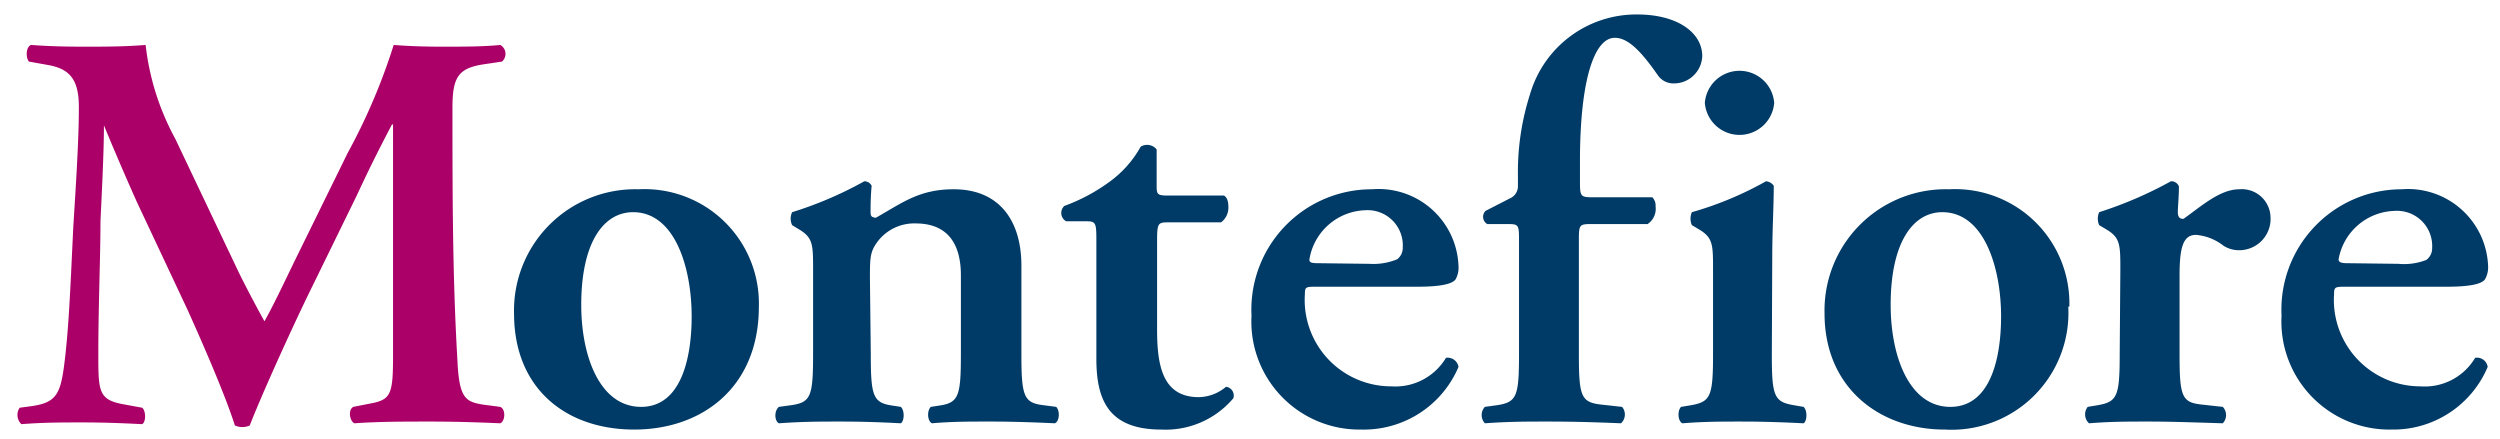 <svg id="Layer_1" data-name="Layer 1" xmlns="http://www.w3.org/2000/svg" xmlns:xlink="http://www.w3.org/1999/xlink" viewBox="0 0 115.7 20.3"><defs><style>.cls-1{fill:none;}.cls-2{clip-path:url(#clip-path);}.cls-3{fill:#ac0069;}.cls-4{fill:#003a66;}</style><clipPath id="clip-path"><rect class="cls-1" x="0.72" y="0.67" width="120.42" height="46.51"/></clipPath></defs><title>Montefiore logo</title><g class="cls-2"><path class="cls-3" d="M23.15,18.83c.26.1.24.66,0,.76-1.14-.05-2.16-.08-3.22-.08-1.24,0-2.37,0-3.53.08-.21-.1-.31-.61-.05-.76l.71-.14c1-.18,1.13-.36,1.13-2.16V5.76h-.05C17.38,7.21,17,8,16.51,9.05l-2.27,4.64c-.89,1.84-2.21,4.77-2.68,6a.83.83,0,0,1-.69,0c-.45-1.43-1.58-4-2.18-5.33l-2.35-5c-.5-1.11-1.21-2.77-1.53-3.56h0c0,1.29-.11,3.34-.16,4.45,0,1.61-.1,3.95-.1,6.11,0,1.74,0,2.14,1.16,2.35l.87.16c.18.15.18.66,0,.76-1-.05-1.79-.08-2.77-.08s-1.79,0-2.82.08a.59.59,0,0,1-.08-.76l.45-.06c1.27-.16,1.45-.55,1.64-2.16s.26-3.37.39-6.11c.11-1.79.26-4,.26-5.58,0-1.24-.39-1.77-1.42-1.95l-.89-.16c-.16-.19-.14-.69.1-.77.79.06,1.5.08,2.48.08s1.84,0,2.82-.08A11.8,11.8,0,0,0,8.11,6.42L11,12.5c.21.45.9,1.77,1.24,2.37.42-.76.77-1.5,1.37-2.74l2.48-5.05a27.84,27.84,0,0,0,2.13-5c.71.06,1.58.08,2.16.08,1.11,0,2,0,2.77-.08a.47.47,0,0,1,.08.77l-.87.13c-1.16.18-1.42.61-1.42,2,0,3.9,0,7.8.23,11.7.08,1.76.37,1.92,1.22,2.05Z"/><path class="cls-4" d="M29.67,18.83c1.81,0,2.34-2.16,2.34-4.19,0-2.22-.76-4.82-2.71-4.82-1.35,0-2.4,1.37-2.4,4.29,0,2.4.87,4.72,2.77,4.72m5.45-4.64c0,3.74-2.63,5.69-5.77,5.69S23.79,18,23.79,14.51a5.61,5.61,0,0,1,5.77-5.75,5.29,5.29,0,0,1,5.56,5.43"/><path class="cls-4" d="M40.3,16.38c0,1.95.1,2.26,1,2.39l.39.06c.19.18.16.66,0,.76-.92-.05-1.82-.08-2.79-.08s-1.74,0-2.85.08c-.21-.1-.23-.58,0-.76l.58-.08c.9-.13,1-.42,1-2.37V12.5c0-1.18,0-1.5-.66-1.89l-.31-.19a.7.7,0,0,1,0-.6A17.51,17.51,0,0,0,40,8.39a.37.37,0,0,1,.34.21c-.05.5-.05,1-.05,1.22s.08.23.24.26c1.23-.69,2-1.32,3.61-1.32,2.13,0,3.13,1.48,3.13,3.53v4.09c0,1.95.11,2.26,1,2.37l.61.08c.18.18.16.66-.06.76-1.1-.05-2-.08-3-.08s-1.77,0-2.69.08c-.21-.1-.24-.58-.05-.76l.39-.06c.9-.13,1-.44,1-2.39V12.74c0-1.34-.52-2.4-2.1-2.4a2.13,2.13,0,0,0-1.74.82c-.35.47-.37.71-.37,1.69Z"/><path class="cls-4" d="M54.06,10.29c-.48,0-.51.05-.51.9v4.05c0,1.66.24,3.14,1.93,3.14a2,2,0,0,0,1.26-.48.41.41,0,0,1,.34.53,4.1,4.1,0,0,1-3.34,1.45c-2.5,0-3-1.45-3-3.29V11.24c0-.92,0-1-.48-1h-.92a.44.44,0,0,1-.08-.71,8.37,8.37,0,0,0,2.08-1.11,5,5,0,0,0,1.45-1.63.56.56,0,0,1,.74.13V8.55c0,.42,0,.5.5.5h2.61c.16.08.21.29.21.55a.84.84,0,0,1-.34.69Z"/><path class="cls-4" d="M63.37,12.21A2.9,2.9,0,0,0,64.66,12a.66.66,0,0,0,.26-.55,1.63,1.63,0,0,0-1.74-1.72A2.71,2.71,0,0,0,60.6,12c0,.1,0,.18.37.18Zm-2.43,1.06c-.5,0-.55,0-.55.34a4,4,0,0,0,4,4.27,2.73,2.73,0,0,0,2.53-1.32.51.51,0,0,1,.58.42A4.76,4.76,0,0,1,63,19.88a5,5,0,0,1-5.08-5.27A5.57,5.57,0,0,1,63.5,8.76a3.7,3.7,0,0,1,4,3.56,1.12,1.12,0,0,1-.13.6c-.16.24-.76.35-1.82.35Z"/><path class="cls-4" d="M111,12.21a2.84,2.84,0,0,0,1.29-.18.67.67,0,0,0,.27-.55,1.63,1.63,0,0,0-1.74-1.72A2.71,2.71,0,0,0,108.23,12c0,.1.06.18.37.18Zm-2.42,1.06c-.5,0-.56,0-.56.34a4,4,0,0,0,4,4.27,2.71,2.71,0,0,0,2.53-1.32.5.5,0,0,1,.58.42,4.74,4.74,0,0,1-4.45,2.9,5,5,0,0,1-5.09-5.27,5.57,5.57,0,0,1,5.56-5.85,3.71,3.71,0,0,1,4,3.56,1.13,1.13,0,0,1-.14.6c-.16.24-.76.35-1.81.35Z"/><path class="cls-4" d="M73.62,10.37c-.55,0-.55.05-.55.82v5.19c0,1.95.1,2.23,1,2.34l1,.11a.55.55,0,0,1-.05.76c-1.18-.05-2.21-.08-3.45-.08-.87,0-1.76,0-2.85.08a.56.56,0,0,1,0-.76l.58-.08c.9-.14,1-.42,1-2.37V11.16c0-.71,0-.79-.47-.79h-1a.39.39,0,0,1-.08-.61l1.13-.58a.61.61,0,0,0,.37-.58V8.13a11.77,11.77,0,0,1,.56-3.77A5.12,5.12,0,0,1,75.78.67c1.82,0,3,.82,3,1.93A1.31,1.31,0,0,1,77.5,3.86a.88.88,0,0,1-.77-.37c-.84-1.21-1.42-1.74-2-1.74-.9,0-1.61,1.79-1.61,5.75v.79c0,.79,0,.84.58.84h2.77a.54.54,0,0,1,.15.42.85.85,0,0,1-.37.82Z"/><path class="cls-4" d="M78.9,4.76a1.61,1.61,0,0,1,3.21,0,1.61,1.61,0,0,1-3.21,0M82,16.38c0,1.95.1,2.21,1,2.37l.47.08c.19.18.16.66,0,.76-1-.05-1.87-.08-2.85-.08s-1.76,0-2.76.08c-.21-.1-.24-.58-.06-.76l.48-.08c.89-.16,1-.42,1-2.37V12.5c0-1.18,0-1.5-.66-1.89l-.32-.19a.74.74,0,0,1,0-.6,15.8,15.8,0,0,0,3.43-1.43.48.48,0,0,1,.36.21c0,.87-.07,2.14-.07,3.22Z"/><path class="cls-4" d="M90.26,18.83c1.82,0,2.35-2.16,2.35-4.19,0-2.22-.77-4.82-2.72-4.82-1.34,0-2.39,1.37-2.39,4.29,0,2.4.87,4.72,2.76,4.72m5.46-4.64A5.41,5.41,0,0,1,90,19.88c-3,0-5.56-1.92-5.56-5.37a5.61,5.61,0,0,1,5.77-5.75,5.29,5.29,0,0,1,5.56,5.43"/><path class="cls-4" d="M98.13,12.5c0-1.18,0-1.5-.66-1.89l-.32-.19a.74.74,0,0,1,0-.6,18.48,18.48,0,0,0,3.32-1.43.37.37,0,0,1,.37.24c0,.5-.05.95-.05,1.19s.1.31.26.31c.82-.58,1.69-1.37,2.58-1.37a1.33,1.33,0,0,1,1.45,1.29,1.45,1.45,0,0,1-1.47,1.53,1.32,1.32,0,0,1-.71-.21,2.38,2.38,0,0,0-1.27-.5c-.61,0-.76.61-.76,1.9v3.61c0,1.95.1,2.24,1,2.34l1,.11a.55.55,0,0,1,0,.76c-1.58-.05-2.48-.08-3.45-.08s-1.74,0-2.74.08a.56.56,0,0,1-.06-.76l.48-.08c.89-.16,1-.42,1-2.37Z"/></g></svg>
